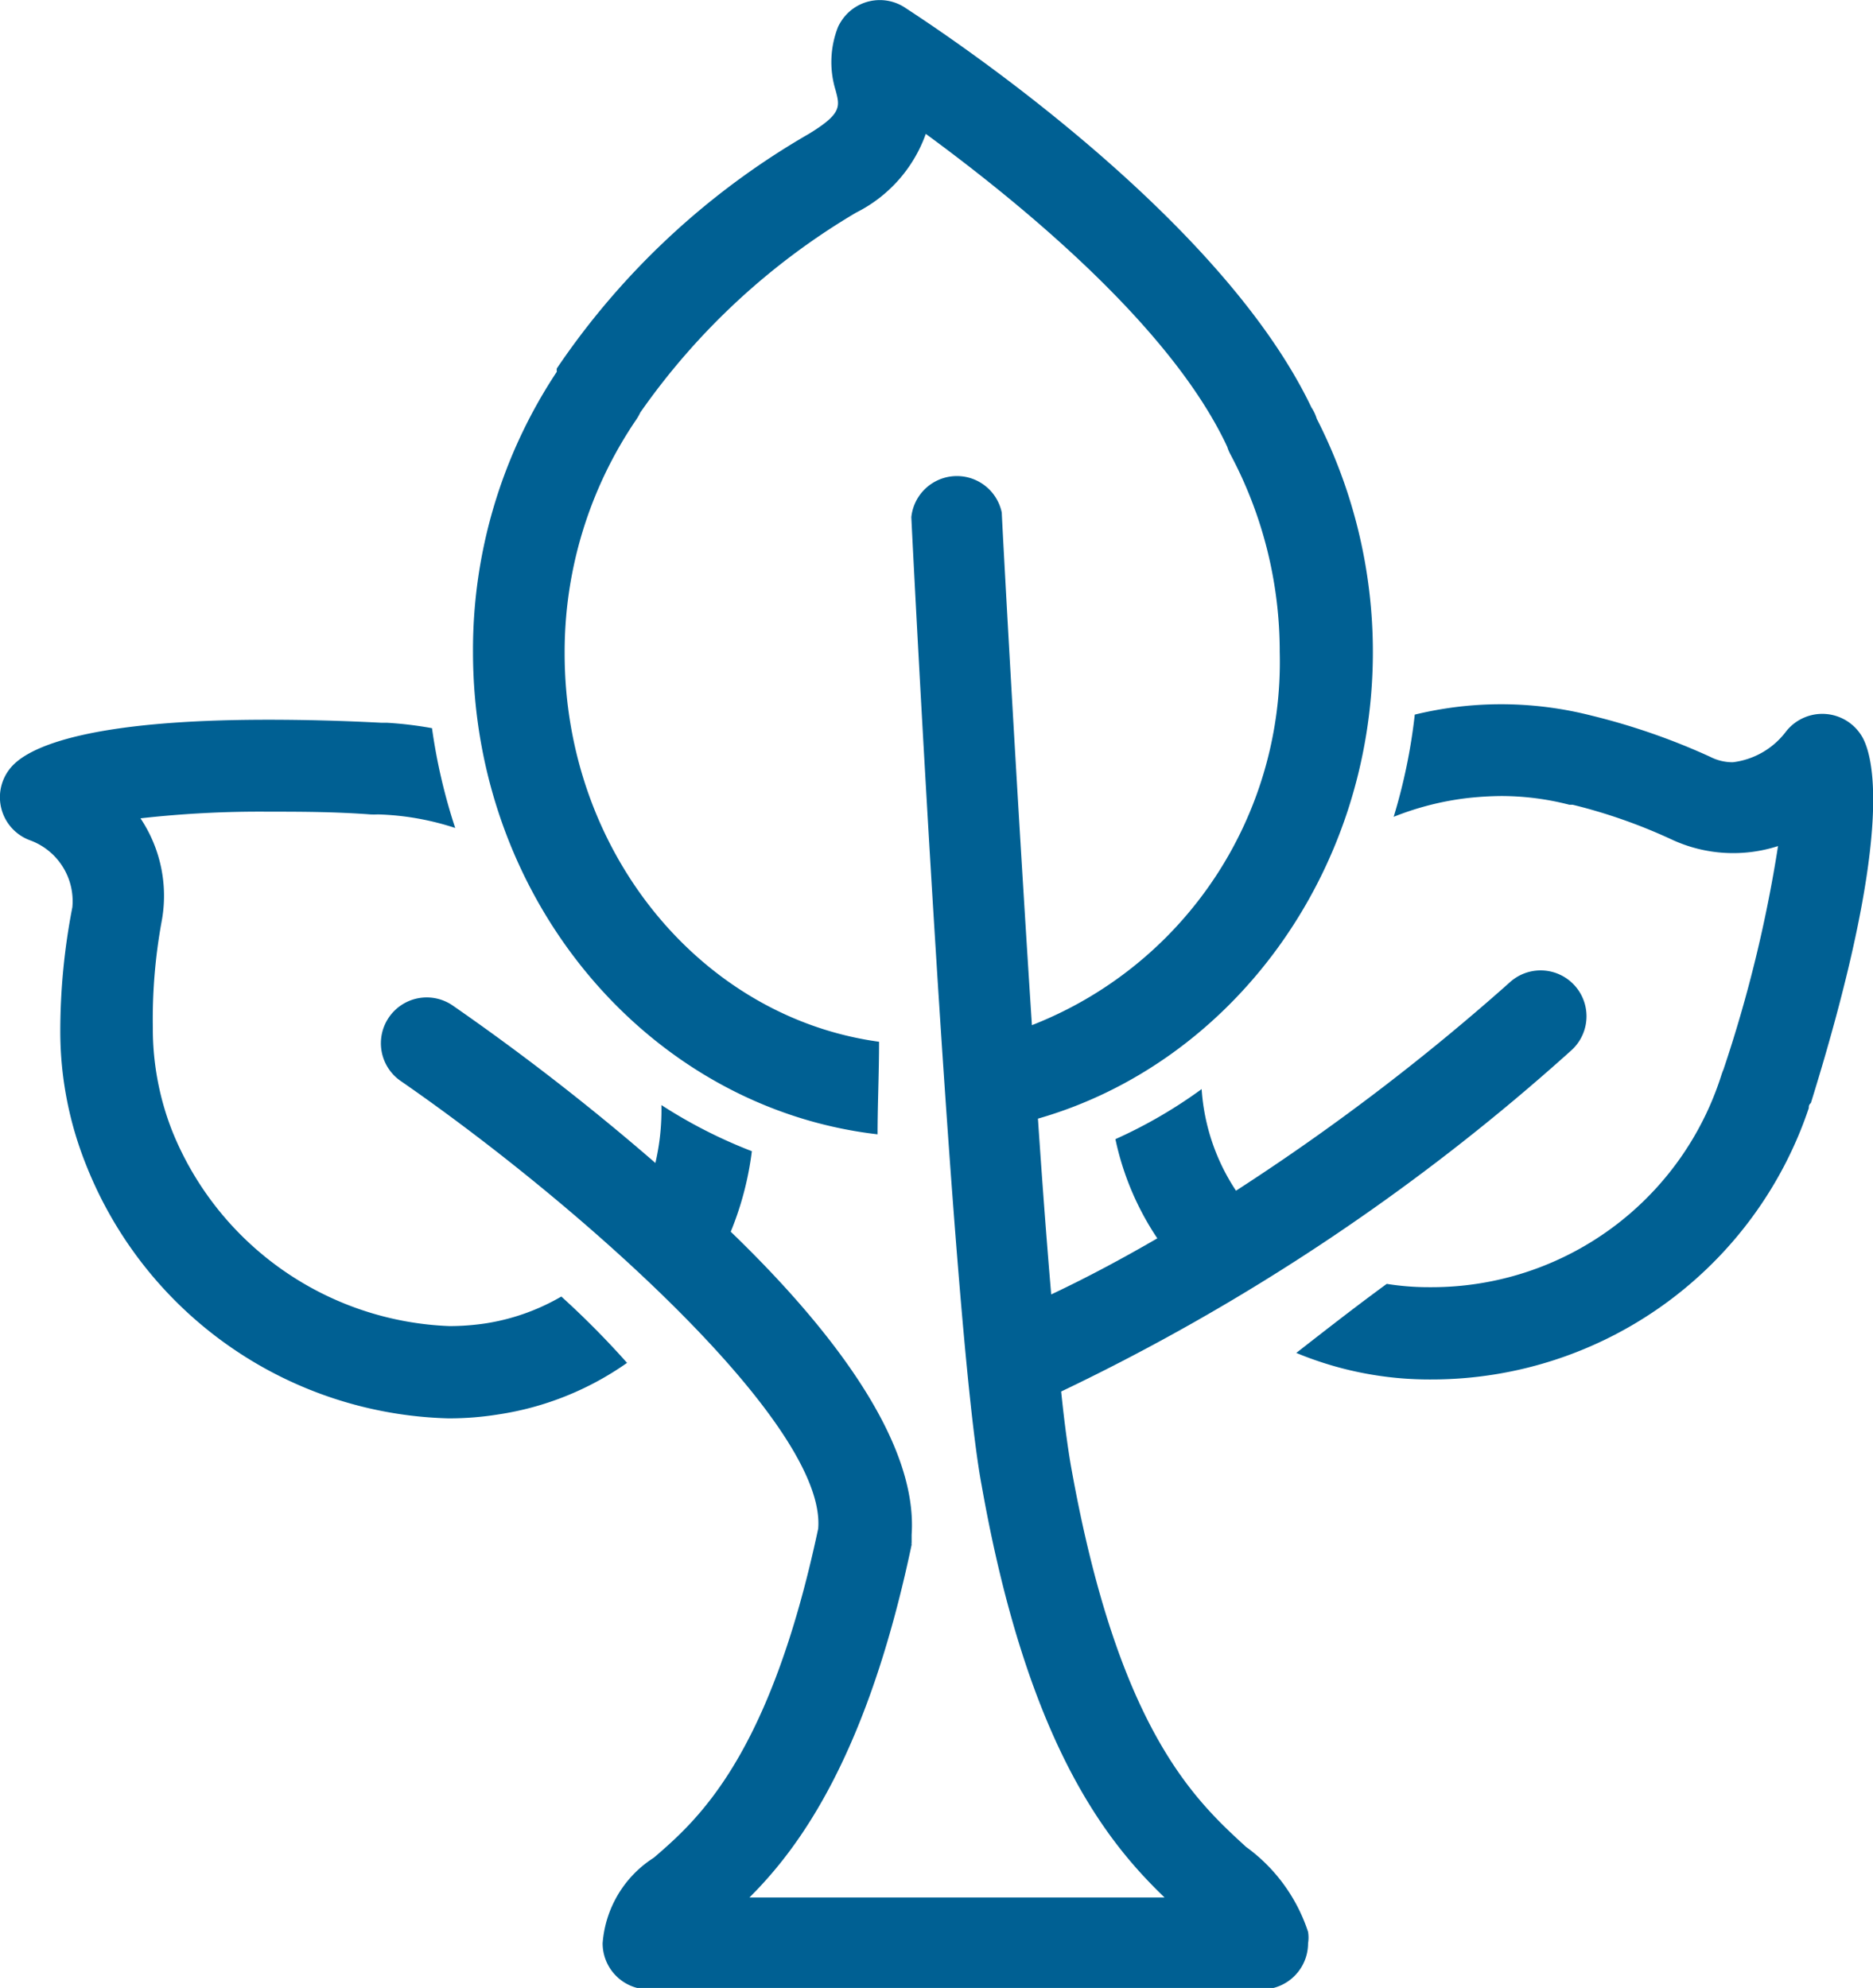 <svg xmlns="http://www.w3.org/2000/svg" viewBox="0 0 62.13 65.93"><defs><style>.cls-1{fill:#006093;}</style></defs><g id="Layer_2" data-name="Layer 2"><g id="Layer_1-2" data-name="Layer 1"><path id="Path_33" data-name="Path 33" class="cls-1" d="M61.79,24.47a1.53,1.53,0,0,0-2.56-.19,2.6,2.6,0,0,1-1.75,1,1.63,1.63,0,0,1-.75-.18,22,22,0,0,0-3.95-1.37,12.12,12.12,0,0,0-4.49-.28,12.51,12.51,0,0,0-1.36.25,18.73,18.73,0,0,1-.7,3.39,9.64,9.64,0,0,1,2.43-.62,10.9,10.9,0,0,1,1.14-.07,9.1,9.1,0,0,1,2.26.29l.11,0a17.94,17.94,0,0,1,3.32,1.17,4.84,4.84,0,0,0,3.49.2,45,45,0,0,1-1.81,7.41,2,2,0,0,0-.08.22,10.08,10.08,0,0,1-9.6,7h-.07A8.78,8.78,0,0,1,46,42.58c-1,.73-2,1.51-3,2.29a11.52,11.52,0,0,0,4.49.88h.05a13.2,13.2,0,0,0,12.46-9c0-.06,0-.11.07-.17C62.79,27.83,62.18,25.2,61.79,24.47Z"/><path id="Path_34" data-name="Path 34" class="cls-1" d="M18.62,43a7.18,7.18,0,0,1-2.51.89,8.08,8.08,0,0,1-1.2.09h0a10.34,10.34,0,0,1-9.19-6.45,9.28,9.28,0,0,1-.65-3.34v-.11a18,18,0,0,1,.29-3.51,4.62,4.62,0,0,0-.7-3.43,35.32,35.32,0,0,1,4.24-.22c1,0,2.17,0,3.38.09a2.13,2.13,0,0,0,.25,0,9,9,0,0,1,2.57.45,18.92,18.92,0,0,1-.77-3.31,12.53,12.53,0,0,0-1.5-.18l-.19,0c-1.34-.07-2.59-.1-3.74-.1-6,0-7.84.91-8.42,1.46A1.52,1.52,0,0,0,1,27.87a2.15,2.15,0,0,1,1.4,2.22A21.53,21.53,0,0,0,2,34.26a11.91,11.91,0,0,0,.87,4.41,13.3,13.3,0,0,0,12,8.37h0a10.23,10.23,0,0,0,1.66-.13,10,10,0,0,0,4.27-1.71A28.67,28.67,0,0,0,18.62,43Z"/><path id="Path_35" data-name="Path 35" class="cls-1" d="M41.33,61.25c-1.69-1.55-4.24-3.88-5.8-12.6-.1-.57-.22-1.43-.33-2.5A71,71,0,0,0,52.14,34.82a1.52,1.52,0,1,0-2.07-2.23A74.23,74.23,0,0,1,41,39.49a6.92,6.92,0,0,1-1.14-3.37A15.85,15.85,0,0,1,37,37.78a9.39,9.39,0,0,0,1.39,3.29c-1.14.66-2.31,1.29-3.52,1.86-.15-1.75-.3-3.75-.44-5.83C40.82,35.27,45.54,29,45.54,21.62a17,17,0,0,0-1.86-7.73,1.46,1.46,0,0,0-.18-.38C40.3,6.81,30.4.51,30,.24a1.52,1.52,0,0,0-2.1.47,1.62,1.62,0,0,0-.1.18A3.18,3.18,0,0,0,27.72,3c.14.53.21.77-.89,1.44a25.4,25.4,0,0,0-8.36,7.78.54.54,0,0,0,0,.11,16.68,16.68,0,0,0-2.78,9.29c0,8.29,5.89,15.13,13.42,16,0-1,.05-2,.05-3.07-5.87-.8-10.43-6.26-10.43-12.88a13.68,13.68,0,0,1,2.38-7.76,1.71,1.71,0,0,0,.13-.23A23,23,0,0,1,28.4,7.05a4.67,4.67,0,0,0,2.31-2.61c3,2.2,8.11,6.32,10,10.38a1.33,1.33,0,0,0,.1.24,13.9,13.9,0,0,1,1.64,6.56A12.93,12.93,0,0,1,34.23,34c-.54-8.3-1-16.88-1-17a1.52,1.52,0,0,0-3,.15c.05,1.1,1.36,26.94,2.33,32.1,1.53,8.65,4.19,11.87,6.07,13.68H24.86c1.66-1.65,3.91-4.71,5.38-11.7a.17.17,0,0,1,0-.07s0,0,0-.07v-.19c.21-3.07-2.63-6.8-6-10.05a10.42,10.42,0,0,0,.7-2.67,16.35,16.35,0,0,1-3-1.53,7.74,7.74,0,0,1-.2,1.92,78.91,78.91,0,0,0-6.72-5.22,1.52,1.52,0,0,0-1.73,2.5c5.95,4.11,14.14,11.41,13.85,14.85-1.61,7.57-4,9.66-5.45,10.91a3.69,3.69,0,0,0-1.7,2.84,1.53,1.53,0,0,0,1.52,1.53H41.87a1.53,1.53,0,0,0,1.52-1.53,1.2,1.2,0,0,0,0-.38A5.65,5.65,0,0,0,41.33,61.25Z"/></g></g></svg>
